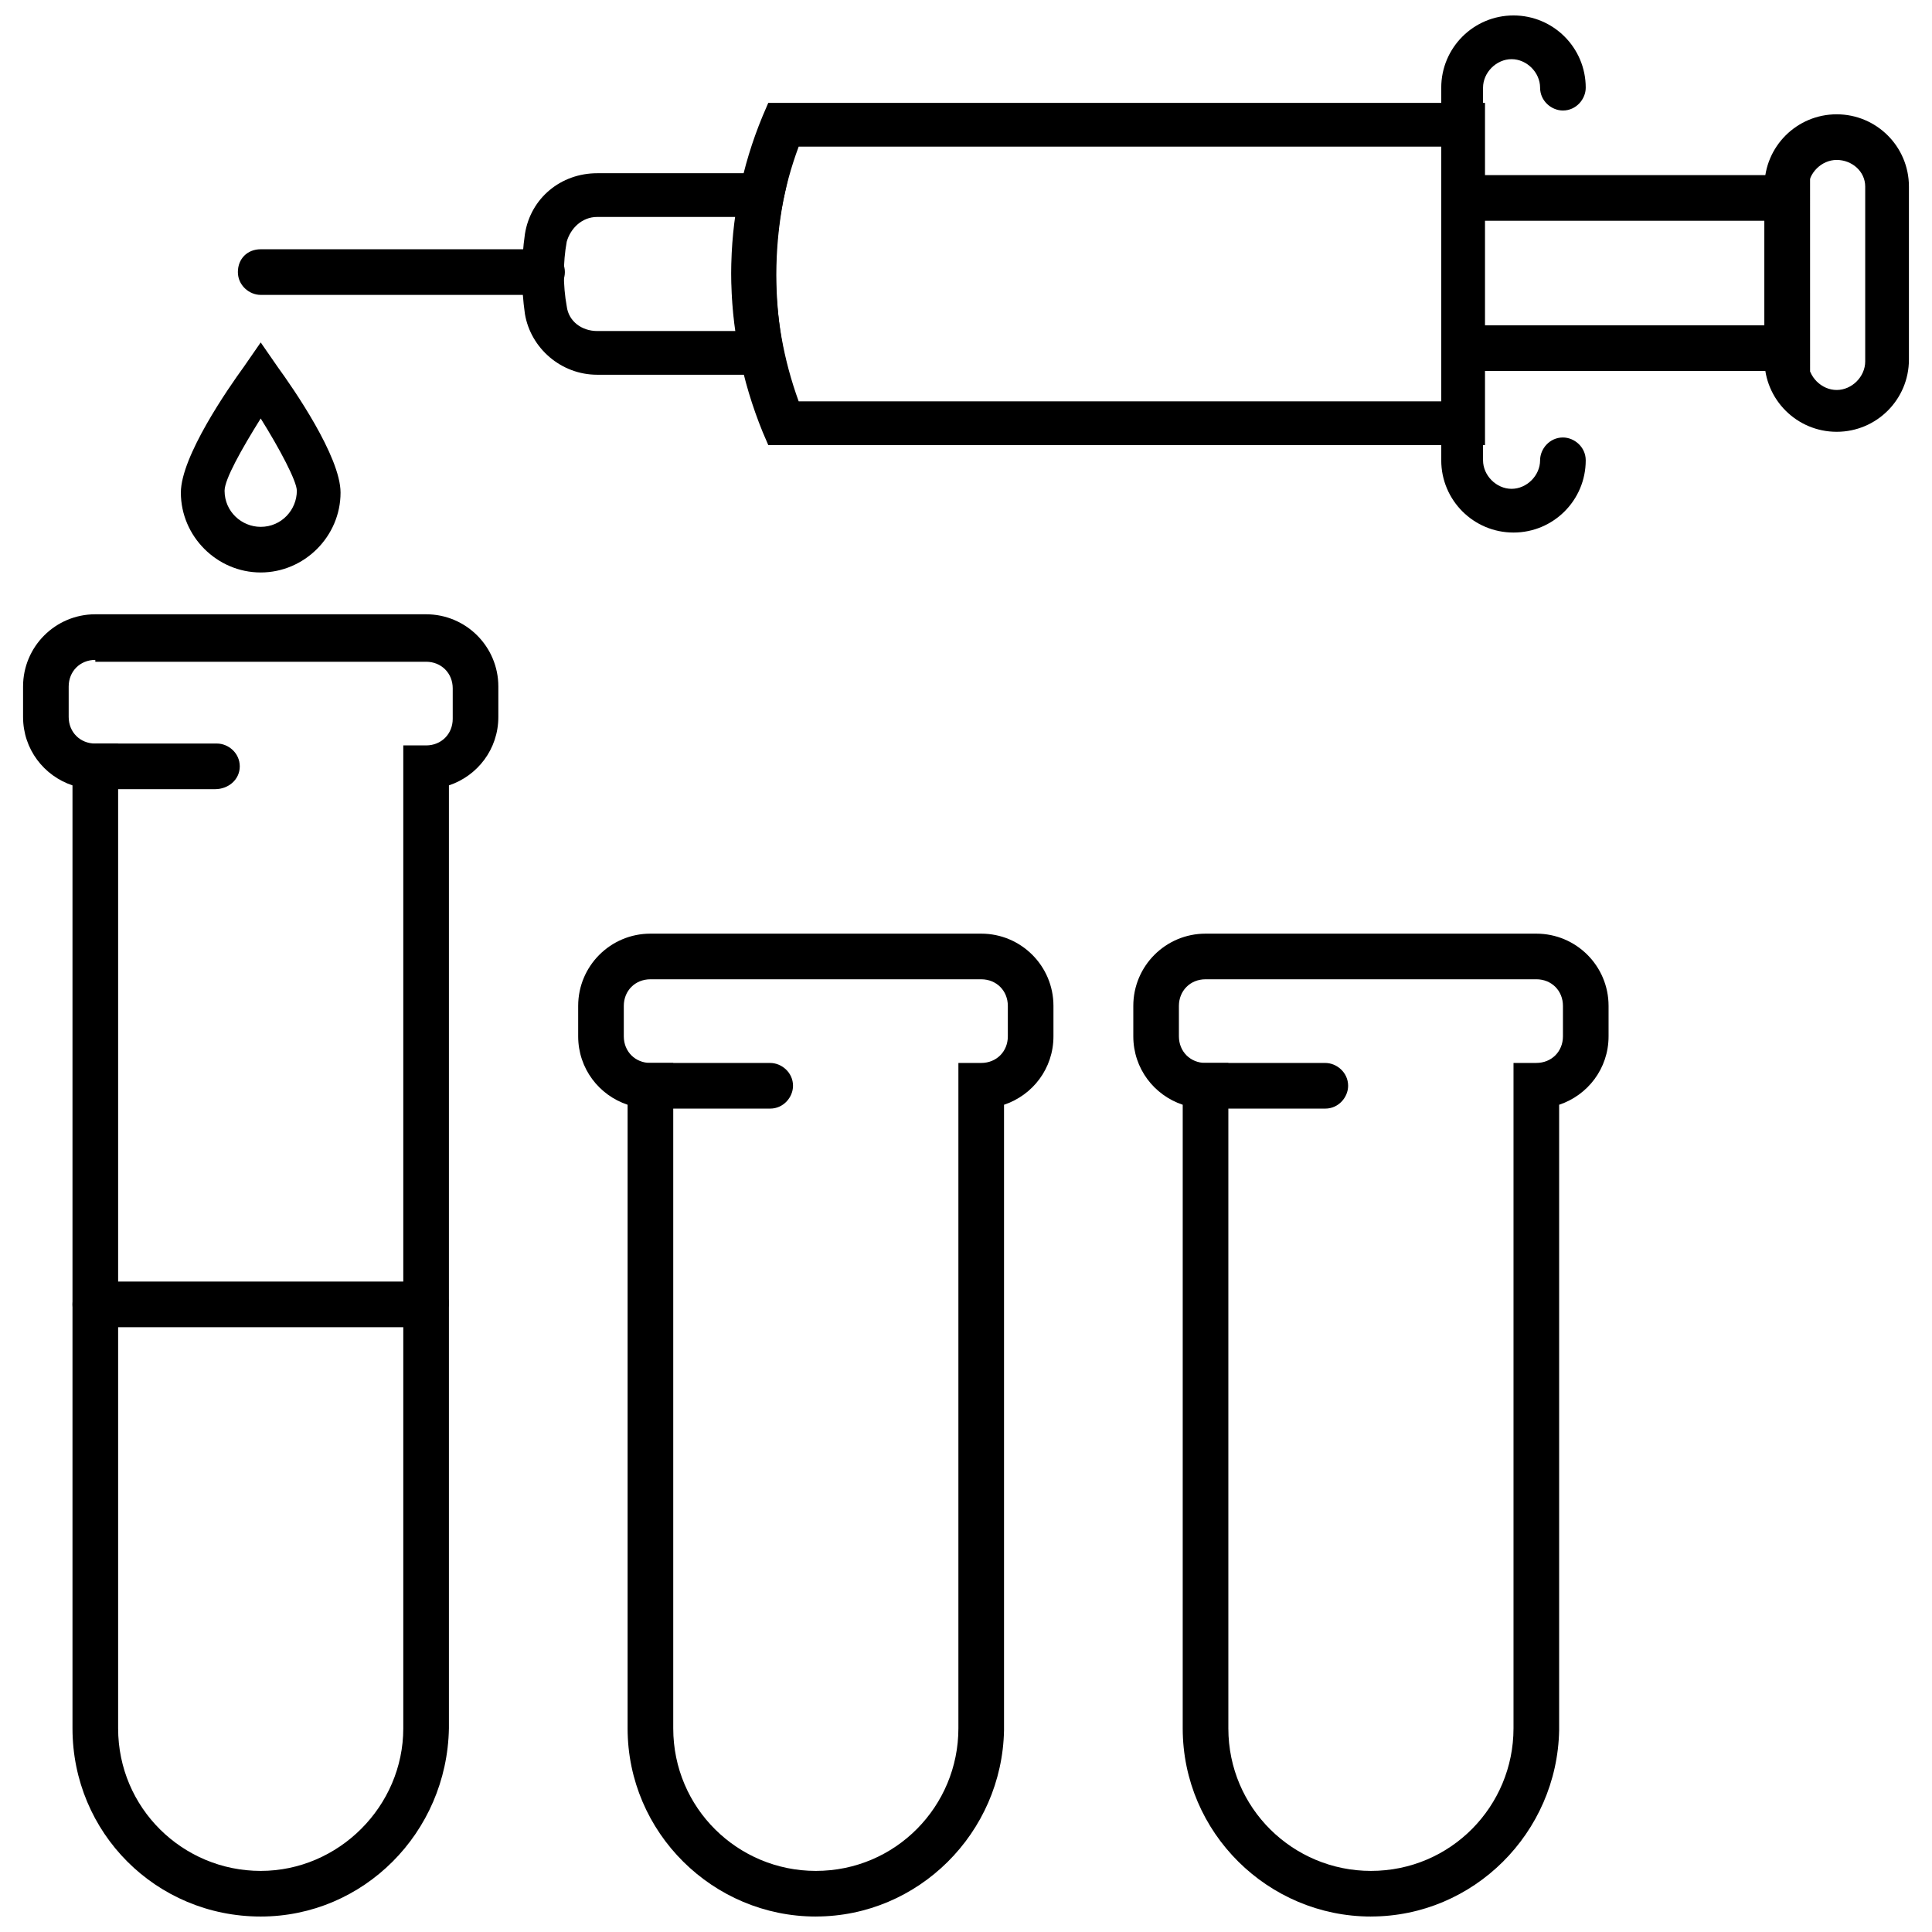 <?xml version="1.0" encoding="UTF-8"?>
<!-- Uploaded to: ICON Repo, www.svgrepo.com, Generator: ICON Repo Mixer Tools -->
<svg width="800px" height="800px" version="1.1" viewBox="144 144 512 512" xmlns="http://www.w3.org/2000/svg">
 <defs>
  <clipPath id="d">
   <path d="m525 148.09h40v137.91h-40z"/>
  </clipPath>
  <clipPath id="c">
   <path d="m150 306h127v345.9h-127z"/>
  </clipPath>
  <clipPath id="b">
   <path d="m297 391h127v260.9h-127z"/>
  </clipPath>
  <clipPath id="a">
   <path d="m444 391h127v260.9h-127z"/>
  </clipPath>
 </defs>
 <path d="m537.54 261.95h-189.94l-1.512-3.527c-11.082-27.207-11.082-56.93 0-83.633l1.512-3.527h189.94zm-181.88-11.586h170.29v-67.512h-170.29c-8.062 21.664-8.062 45.344 0 67.512z"/>
 <path d="m287.65 222.15h-74.562c-3.023 0-6.047-2.519-6.047-6.047 0-3.527 2.519-6.047 6.047-6.047h74.562c3.023 0 6.047 2.519 6.047 6.047 0 3.527-3.023 6.047-6.047 6.047z"/>
 <g clip-path="url(#d)">
  <path d="m545.09 285.13c-10.578 0-19.145-8.566-19.145-19.145v-98.746c0-10.578 8.566-19.145 19.145-19.145s19.145 8.566 19.145 19.145c0 3.023-2.519 6.047-6.047 6.047-3.023 0-6.047-2.519-6.047-6.047 0-4.031-3.527-7.559-7.559-7.559s-7.559 3.527-7.559 7.559v98.746c0 4.031 3.527 7.559 7.559 7.559s7.559-3.527 7.559-7.559c0-3.023 2.519-6.047 6.047-6.047 3.023 0 6.047 2.519 6.047 6.047 0.004 10.582-8.562 19.145-19.145 19.145z"/>
 </g>
 <path d="m630.74 258.43c-10.578 0-19.145-8.566-19.145-19.145v-45.848c0-10.578 8.566-19.145 19.145-19.145 10.578 0 19.145 8.566 19.145 19.145v45.848c0 10.578-8.562 19.145-19.145 19.145zm0-72.047c-4.031 0-7.559 3.527-7.559 7.559v45.848c0 4.031 3.527 7.559 7.559 7.559s7.559-3.527 7.559-7.559v-46.352c0-4.031-3.527-7.055-7.559-7.055z"/>
 <path d="m623.69 242.3h-91.695c-3.023 0-6.047-2.519-6.047-6.047 0-3.023 2.519-6.047 6.047-6.047l79.602 0.004v-27.711h-79.602c-3.023 0-6.047-2.519-6.047-6.047 0-3.527 2.519-6.047 6.047-6.047h91.691z"/>
 <path d="m353.14 243.31h-50.887c-9.574 0-17.633-7.055-19.145-16.121-1.008-7.055-1.008-14.105 0-21.16 1.512-9.574 9.574-16.121 19.145-16.121h50.883l-1.512 7.055c-2.519 13.098-2.519 26.703 0 39.801zm-50.887-41.816c-4.031 0-7.055 3.023-8.062 6.551-1.008 5.543-1.008 11.586 0 17.129 0.504 4.031 4.031 6.551 8.062 6.551h36.777c-1.512-10.078-1.512-20.152 0-30.23z"/>
 <path d="m200.99 353.14h-31.234c-3.023 0-6.047-2.519-6.047-6.047s2.519-6.047 6.047-6.047h31.738c3.023 0 6.047 2.519 6.047 6.047s-3.023 6.047-6.551 6.047z"/>
 <g clip-path="url(#c)">
  <path d="m213.09 651.9c-27.711 0-49.879-22.168-49.879-49.875v-249.89c-7.559-2.519-13.098-9.574-13.098-18.137v-8.062c0-10.578 8.566-19.145 19.145-19.145h87.664c10.578 0 19.145 8.566 19.145 19.145v8.062c0 8.566-5.543 15.617-13.098 18.137v249.89c-0.508 27.707-22.676 49.875-49.879 49.875zm-43.832-333.02c-4.031 0-7.055 3.023-7.055 7.055v8.062c0 4.031 3.023 7.055 7.055 7.055h6.047v260.97c0 21.16 17.129 37.785 37.785 37.785s37.785-17.129 37.785-37.785v-260.48h6.047c4.031 0 7.055-3.023 7.055-7.055v-8.062c0-4.031-3.023-7.055-7.055-7.055l-87.664 0.008z"/>
 </g>
 <path d="m256.92 495.72h-87.664c-3.527 0-6.047-3.023-6.047-6.047 0-3.023 2.519-6.047 6.047-6.047h87.664c3.023 0 6.047 2.519 6.047 6.047-0.508 3.023-3.023 6.047-6.047 6.047z"/>
 <path d="m348.11 437.79h-31.738c-3.023 0-6.047-2.519-6.047-6.047 0-3.023 2.519-6.047 6.047-6.047h31.738c3.023 0 6.047 2.519 6.047 6.047 0 3.023-2.519 6.047-6.047 6.047z"/>
 <g clip-path="url(#b)">
  <path d="m360.2 651.9c-27.207 0-49.879-22.168-49.879-49.879v-165.25c-7.559-2.519-13.098-9.574-13.098-18.137v-8.062c0-10.578 8.566-19.145 19.145-19.145h87.664c10.578 0 19.145 8.566 19.145 19.145v8.062c0 8.566-5.543 15.617-13.098 18.137v165.75c-0.508 27.203-22.676 49.371-49.879 49.371zm-43.832-248.38c-4.031 0-7.055 3.023-7.055 7.055v8.062c0 4.031 3.023 7.055 7.055 7.055h6.047v176.33c0 21.16 17.129 37.785 37.785 37.785 21.16 0 37.785-17.129 37.785-37.785v-176.33h6.047c4.031 0 7.055-3.023 7.055-7.055v-8.062c0-4.031-3.023-7.055-7.055-7.055z"/>
 </g>
 <path d="m495.22 437.79h-31.738c-3.023 0-6.047-2.519-6.047-6.047 0-3.023 2.519-6.047 6.047-6.047h31.738c3.023 0 6.047 2.519 6.047 6.047 0 3.023-2.519 6.047-6.047 6.047z"/>
 <g clip-path="url(#a)">
  <path d="m507.31 651.9c-27.207 0-49.879-22.168-49.879-49.879l0.004-165.25c-7.559-2.519-13.098-9.574-13.098-18.137v-8.062c0-10.578 8.566-19.145 19.145-19.145h87.66c10.578 0 19.145 8.566 19.145 19.145v8.062c0 8.566-5.543 15.617-13.098 18.137v165.75c-0.504 27.203-22.672 49.371-49.879 49.371zm-43.832-248.38c-4.031 0-7.055 3.023-7.055 7.055v8.062c0 4.031 3.023 7.055 7.055 7.055h6.047v176.33c0 21.16 17.129 37.785 37.785 37.785 21.16 0 37.785-17.129 37.785-37.785v-176.33l6.047-0.004c4.031 0 7.055-3.023 7.055-7.055v-8.062c0-4.031-3.023-7.055-7.055-7.055z"/>
 </g>
 <path d="m213.09 295.71c-11.586 0-21.16-9.574-21.16-21.16 0-9.574 12.594-27.711 16.625-33.25l4.535-6.551 4.535 6.551c4.031 5.543 16.625 23.68 16.625 33.25 0 11.586-9.574 21.16-21.16 21.16zm0-40.809c-5.039 8.062-9.574 16.121-9.574 19.145 0 5.543 4.535 9.574 9.574 9.574 5.543 0 9.574-4.535 9.574-9.574-0.004-2.519-4.535-11.086-9.574-19.145z"/>
</svg>